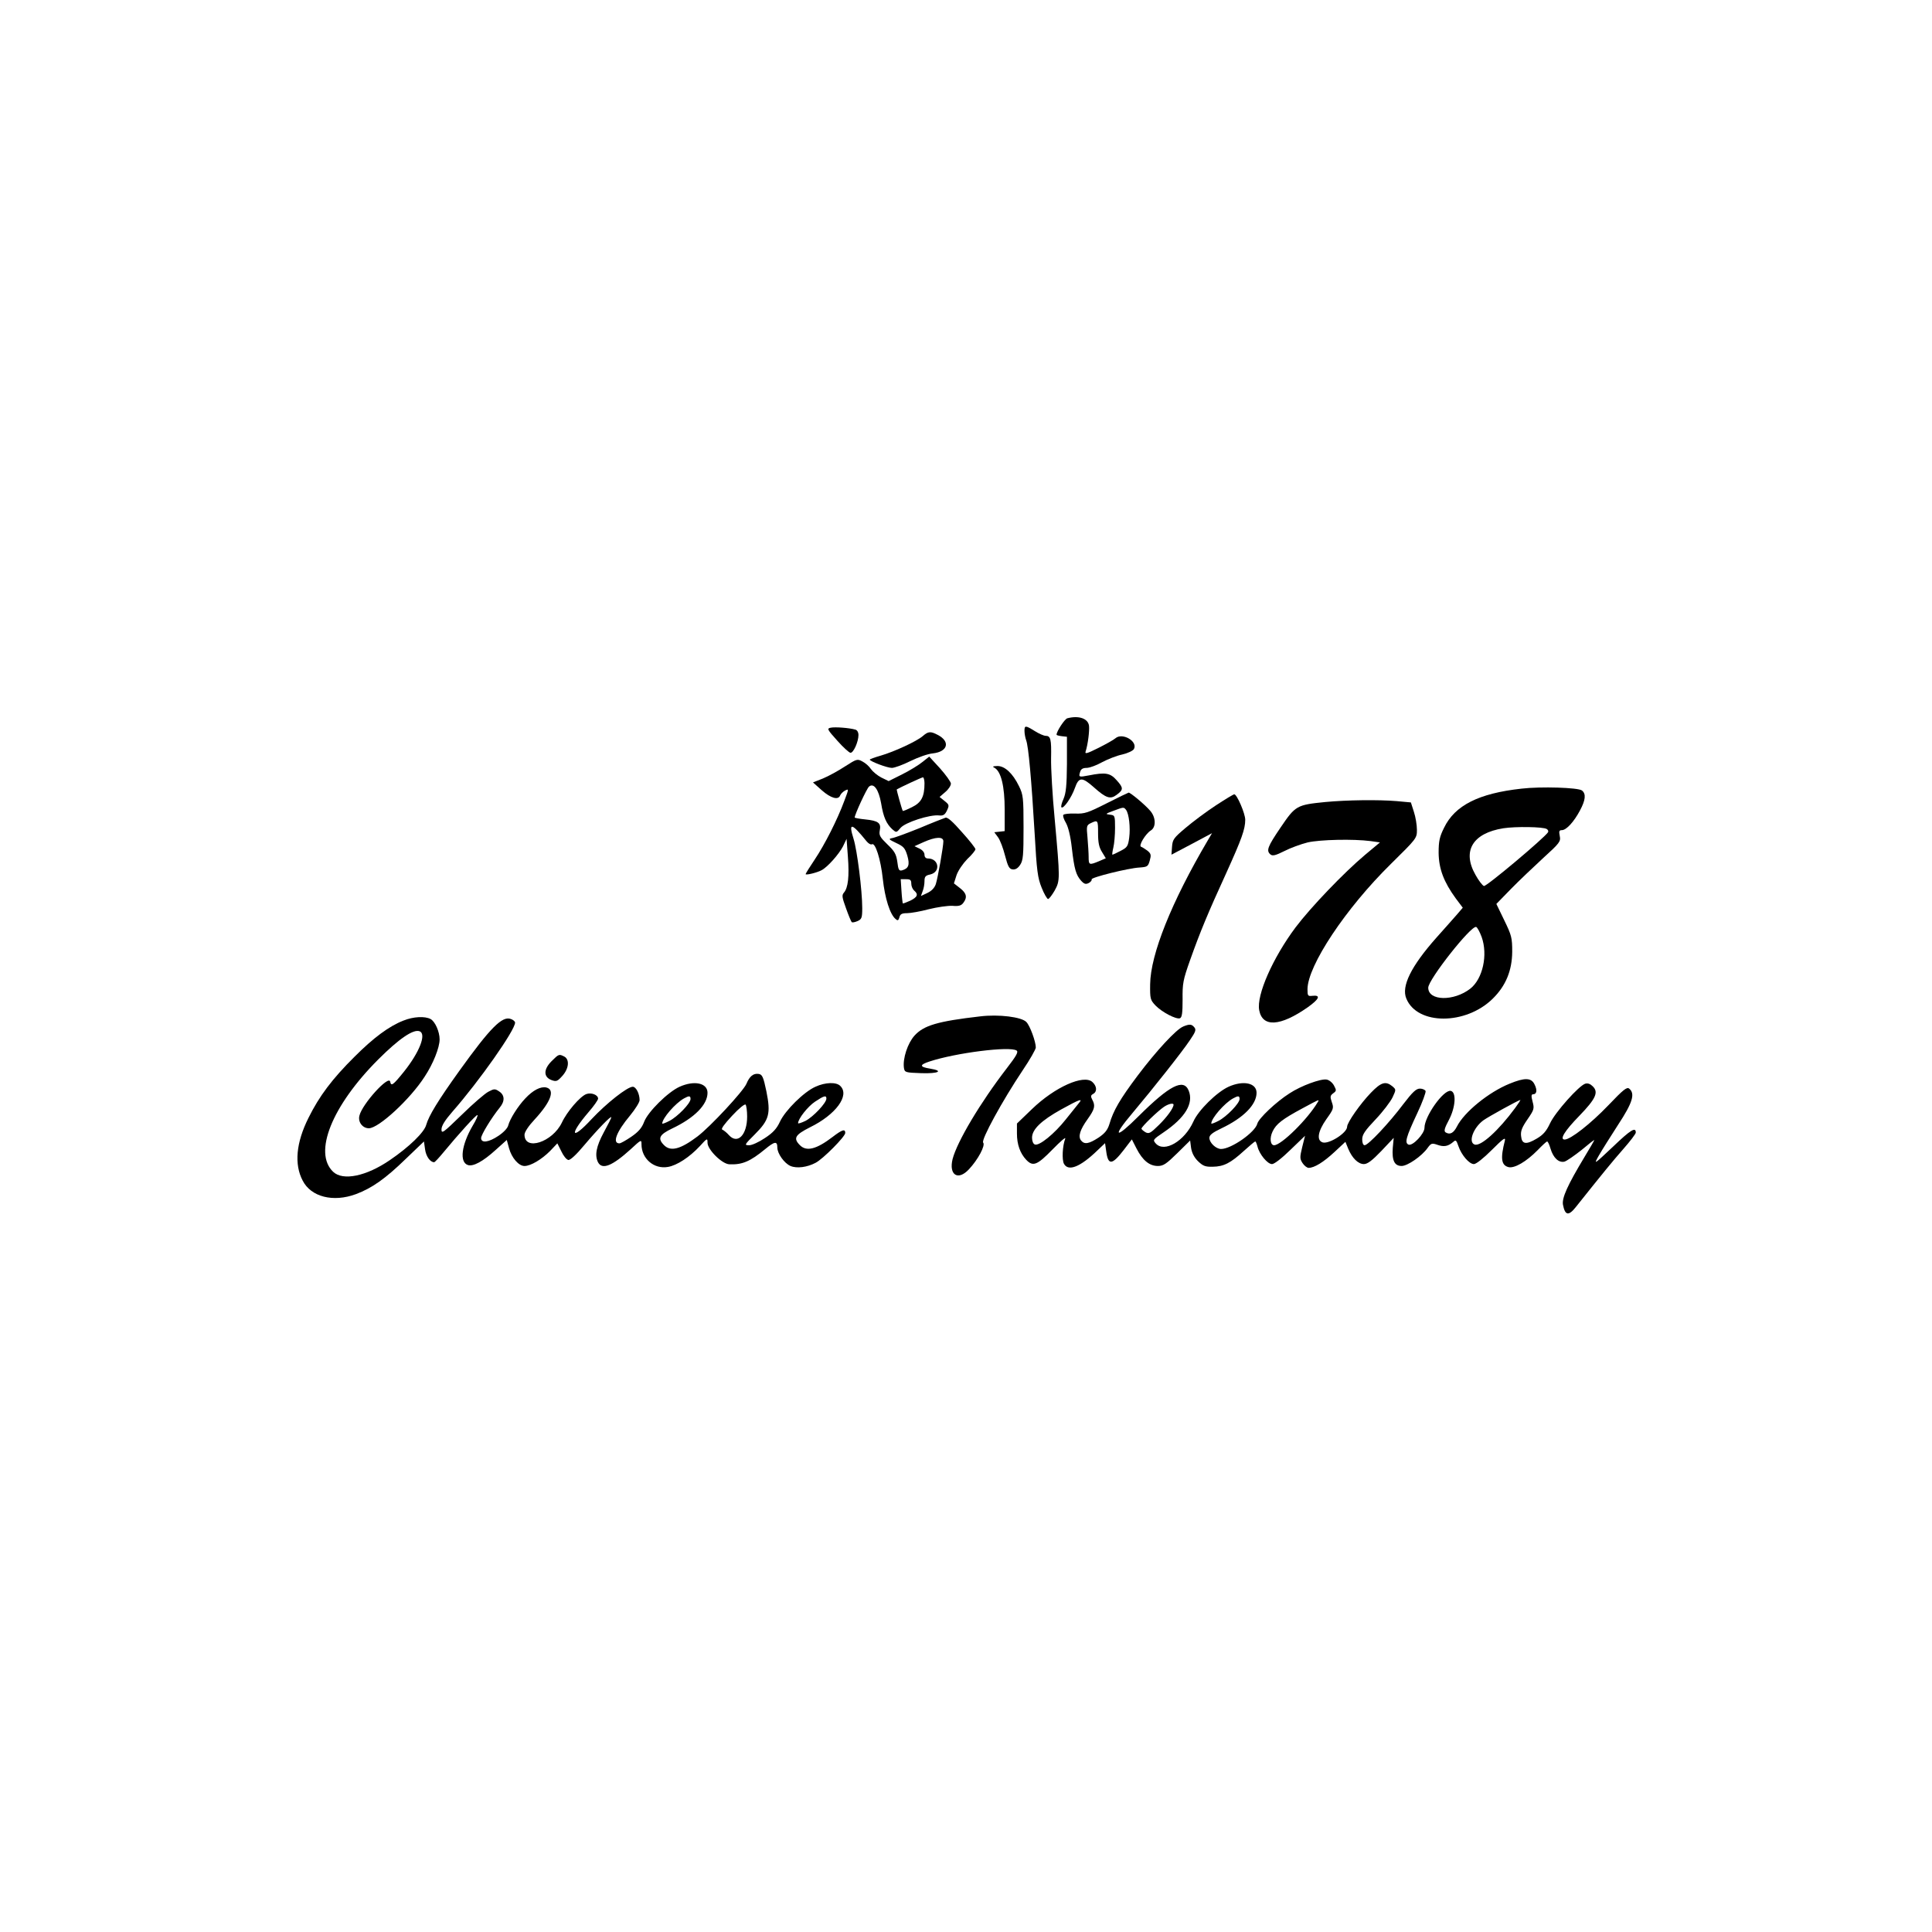 <?xml version="1.0" standalone="no"?>
<!DOCTYPE svg PUBLIC "-//W3C//DTD SVG 20010904//EN"
 "http://www.w3.org/TR/2001/REC-SVG-20010904/DTD/svg10.dtd">
<svg version="1.0" xmlns="http://www.w3.org/2000/svg"
 width="1024pt" height="1024pt" viewBox="0 0 1024 1024"
 preserveAspectRatio="xMidYMid meet">
<g transform="translate(0,1024) scale(0.1,-0.1)"
fill="#000000" stroke="none">
<path d="M5657 6433 c-14 -4 -57 -69 -57 -87 0 -3 12 -6 28 -8 l27 -3 0 -145
c-1 -114 -5 -153 -18 -184 -10 -22 -15 -42 -11 -45 10 -10 53 51 71 102 21 60
38 60 102 3 63 -56 86 -64 119 -39 37 27 37 37 1 77 -34 39 -59 44 -149 26
-52 -10 -54 -9 -45 19 4 15 15 21 34 21 15 0 52 13 82 30 30 16 78 35 107 41
30 7 57 20 62 29 22 41 -62 89 -98 57 -9 -8 -50 -31 -90 -51 -60 -30 -73 -34
-68 -19 12 37 21 109 18 136 -5 39 -54 56 -115 40z"/>
<path d="M4403 6383 c-21 -4 -19 -9 35 -69 31 -35 63 -64 70 -64 16 0 42 59
42 94 0 15 -7 27 -17 29 -31 9 -107 15 -130 10z"/>
<path d="M5430 6366 c0 -14 4 -36 9 -50 12 -31 28 -207 45 -496 11 -197 16
-233 37 -285 13 -33 29 -60 34 -60 6 1 21 21 35 45 29 53 29 59 0 380 -12 124
-20 268 -19 321 2 101 -2 119 -29 119 -9 0 -35 11 -57 25 -50 31 -55 31 -55 1z"/>
<path d="M4890 6338 c-33 -28 -150 -82 -222 -103 -32 -9 -58 -19 -58 -21 0 -9
92 -44 117 -44 14 0 58 16 98 36 41 20 94 39 120 41 79 9 93 63 25 98 -38 20
-50 19 -80 -7z"/>
<path d="M4890 6202 c-19 -16 -68 -46 -108 -66 l-72 -36 -39 19 c-21 11 -45
31 -55 45 -9 14 -29 32 -45 40 -27 15 -31 13 -92 -26 -35 -23 -88 -52 -117
-64 l-53 -21 47 -42 c48 -42 87 -53 97 -27 3 8 15 20 26 26 21 10 20 9 -4 -55
-37 -100 -104 -232 -157 -311 -27 -40 -48 -74 -48 -77 0 -7 62 8 85 21 32 17
91 84 113 126 l19 40 7 -95 c8 -104 1 -165 -21 -190 -12 -14 -10 -25 11 -83
13 -37 27 -70 30 -73 3 -4 17 -1 31 5 22 10 25 17 25 69 0 93 -27 307 -46 367
-28 89 -11 86 69 -13 10 -12 22 -19 28 -16 18 12 47 -79 58 -183 11 -102 38
-189 68 -213 11 -10 15 -8 20 9 4 17 13 22 40 22 19 0 71 9 116 21 44 11 100
19 125 18 34 -3 47 1 58 16 22 29 17 51 -18 78 l-32 25 14 44 c9 25 33 60 57
85 24 22 43 46 43 52 0 6 -32 47 -72 91 -48 55 -76 80 -87 76 -9 -3 -71 -27
-137 -55 -67 -27 -132 -51 -145 -53 -21 -4 -19 -7 21 -26 39 -18 47 -27 59
-67 14 -49 7 -68 -28 -78 -16 -4 -20 3 -25 45 -6 41 -14 56 -53 93 -39 38 -45
48 -40 74 8 39 -8 51 -77 58 -31 3 -56 8 -56 10 0 16 64 154 76 164 25 21 51
-15 64 -88 12 -74 28 -109 59 -138 22 -19 22 -19 44 7 24 29 156 72 205 66 21
-2 30 3 41 26 13 28 12 31 -13 51 l-26 21 30 26 c17 14 30 34 30 45 -1 10 -27
46 -58 81 l-57 62 -35 -28z m10 -114 c0 -71 -17 -102 -66 -126 -26 -13 -48
-22 -49 -20 -4 5 -34 112 -32 114 17 10 132 64 139 64 4 0 8 -15 8 -32z m100
-307 c0 -28 -29 -192 -40 -227 -7 -20 -22 -36 -45 -47 l-34 -16 9 25 c6 14 10
38 10 54 0 23 5 30 30 35 57 13 47 85 -12 85 -11 0 -18 7 -18 20 0 12 -11 25
-26 32 l-27 13 49 22 c63 28 104 30 104 4z m-170 -225 c0 -13 7 -29 15 -36 24
-20 18 -35 -21 -54 -20 -9 -38 -16 -39 -14 -1 2 -5 31 -7 66 l-4 62 28 0 c23
0 28 -4 28 -24z"/>
<path d="M5272 6170 c34 -20 53 -98 53 -220 l0 -115 -27 -3 -28 -3 20 -27 c11
-15 27 -58 37 -97 15 -57 22 -71 40 -73 15 -2 28 6 40 24 16 24 18 51 18 199
0 158 -2 173 -24 218 -33 68 -75 107 -114 107 -26 -1 -29 -3 -15 -10z"/>
<path d="M8064 6060 c-227 -25 -353 -89 -410 -207 -24 -48 -29 -71 -29 -133 1
-85 27 -154 91 -242 l37 -49 -29 -34 c-16 -18 -65 -74 -110 -124 -135 -152
-188 -259 -160 -324 58 -141 315 -141 458 0 69 68 102 148 103 248 0 74 -3 87
-42 167 l-42 87 77 79 c42 43 119 116 171 164 88 80 94 88 88 117 -5 25 -3 31
11 31 24 0 64 44 96 104 30 56 33 88 11 106 -19 16 -219 22 -321 10z m134
-214 c7 -4 10 -12 7 -17 -19 -30 -328 -290 -340 -285 -8 3 -28 29 -44 58 -73
127 -16 222 147 248 65 10 212 8 230 -4z m-345 -572 c34 -95 6 -222 -60 -274
-87 -68 -223 -66 -223 5 0 43 227 331 254 322 6 -2 19 -26 29 -53z"/>
<path d="M5865 5982 c-99 -50 -116 -56 -167 -54 -31 1 -59 -2 -62 -7 -4 -5 3
-25 14 -43 12 -22 24 -69 31 -133 13 -112 22 -143 50 -174 16 -17 24 -19 40
-11 11 6 17 15 15 19 -6 10 195 60 254 63 41 3 45 5 54 37 8 29 7 36 -12 52
-12 9 -28 19 -34 21 -15 5 23 68 51 86 29 17 28 69 -2 104 -26 31 -106 98
-115 97 -4 -1 -56 -26 -117 -57z m103 -34 c16 -21 24 -94 17 -148 -6 -46 -11
-52 -46 -70 -21 -11 -40 -20 -43 -20 -2 0 0 17 5 38 5 20 9 67 9 104 0 65 -1
67 -27 70 -26 3 -24 5 17 20 56 21 56 21 68 6z m-148 -124 c0 -50 5 -75 21
-100 l20 -33 -37 -16 c-51 -21 -54 -20 -54 23 0 20 -3 66 -6 102 -6 62 -5 66
17 77 38 18 39 17 39 -53z"/>
<path d="M6444 5971 c-49 -32 -120 -85 -159 -118 -64 -54 -70 -62 -73 -101
l-3 -42 108 57 107 57 -23 -39 c-192 -326 -303 -603 -305 -762 -1 -77 1 -83
28 -112 35 -36 110 -75 130 -68 11 5 14 28 14 99 -1 85 2 103 40 210 53 149
94 248 192 462 81 179 100 231 100 281 0 33 -44 135 -58 135 -5 0 -49 -27 -98
-59z"/>
<path d="M7023 5989 c-150 -15 -157 -19 -235 -134 -70 -103 -78 -124 -54 -144
11 -9 27 -5 73 18 33 17 88 37 124 46 66 15 242 19 334 7 l49 -7 -79 -66
c-112 -94 -288 -278 -368 -384 -121 -162 -208 -359 -193 -439 17 -92 111 -87
257 15 62 44 71 66 25 61 -24 -3 -26 0 -26 35 1 125 202 428 442 664 137 135
138 136 138 181 0 25 -7 68 -16 95 l-16 50 -76 7 c-97 8 -262 6 -379 -5z"/>
<path d="M5195 4853 c-226 -26 -299 -48 -348 -102 -36 -40 -63 -121 -56 -171
4 -24 7 -25 92 -28 91 -3 121 12 47 24 -57 9 -58 20 -3 38 140 46 426 82 461
58 11 -7 -1 -28 -51 -93 -142 -184 -264 -390 -288 -482 -21 -85 29 -117 87
-54 47 50 88 126 75 141 -12 14 101 221 210 384 38 56 69 111 69 120 0 31 -31
116 -50 135 -25 27 -147 42 -245 30z"/>
<path d="M2139 4831 c-77 -30 -159 -91 -259 -191 -120 -119 -188 -210 -245
-325 -66 -132 -76 -246 -31 -332 44 -87 162 -117 283 -72 85 32 156 82 264
187 l96 92 6 -42 c5 -37 27 -68 48 -68 4 0 26 24 50 53 80 97 171 197 179 197
5 0 -6 -26 -25 -57 -59 -101 -71 -193 -25 -208 28 -9 80 19 147 80 l59 53 12
-44 c14 -51 51 -94 82 -94 33 0 91 35 135 79 l39 41 21 -42 c11 -24 27 -44 37
-46 10 -2 42 27 86 80 71 84 142 157 142 146 0 -4 -18 -40 -40 -80 -40 -74
-49 -122 -30 -159 22 -40 75 -19 173 70 56 52 57 52 57 26 0 -76 66 -133 140
-120 48 8 115 52 169 110 39 43 41 44 41 18 0 -36 77 -113 116 -114 68 -3 110
15 189 80 51 42 65 44 65 9 0 -32 37 -84 70 -98 33 -14 88 -7 133 17 39 20
157 139 157 158 0 23 -16 18 -67 -21 -85 -65 -138 -79 -173 -44 -37 37 -26 55
53 95 137 67 212 169 161 219 -21 22 -80 20 -132 -4 -61 -27 -160 -125 -188
-185 -17 -37 -37 -59 -80 -87 -31 -21 -68 -38 -83 -38 -27 0 -26 2 30 58 76
76 85 109 61 228 -16 77 -22 89 -41 92 -28 4 -48 -12 -65 -53 -17 -39 -191
-227 -260 -279 -89 -67 -141 -81 -176 -46 -36 36 -26 56 43 89 118 56 187 126
187 189 0 52 -70 67 -148 32 -62 -28 -168 -133 -188 -186 -12 -32 -30 -53 -68
-79 -28 -19 -56 -35 -63 -35 -39 0 -16 61 56 147 28 34 51 71 51 82 0 34 -19
71 -36 71 -29 0 -139 -87 -218 -171 -108 -117 -122 -87 -17 36 28 32 51 65 51
72 0 20 -36 34 -63 24 -33 -13 -102 -93 -129 -151 -50 -104 -198 -152 -198
-64 0 14 22 47 54 81 86 93 109 157 62 169 -30 7 -71 -14 -112 -58 -39 -41
-81 -108 -90 -142 -3 -15 -25 -38 -52 -56 -52 -35 -92 -40 -92 -12 0 18 56
109 99 162 28 34 26 66 -3 85 -22 15 -27 15 -57 -1 -18 -9 -82 -64 -141 -122
-99 -96 -108 -103 -108 -78 0 19 18 48 58 94 143 163 332 432 332 472 0 6 -10
15 -22 19 -46 18 -109 -46 -273 -274 -114 -159 -162 -238 -176 -287 -10 -39
-90 -117 -193 -187 -124 -85 -248 -111 -300 -62 -107 101 -7 350 239 596 109
109 186 162 219 149 37 -14 0 -110 -83 -214 -58 -72 -68 -79 -73 -53 -7 37
-148 -118 -163 -180 -9 -34 17 -67 50 -67 52 0 219 154 296 274 45 68 79 154
79 197 0 41 -24 95 -48 108 -30 16 -91 13 -143 -8z m1521 -416 c0 -23 -69 -94
-112 -116 -21 -11 -38 -17 -38 -14 0 28 70 108 115 133 27 15 35 15 35 -3z
m720 2 c0 -23 -70 -97 -111 -118 -21 -10 -39 -16 -39 -12 0 23 52 89 90 114
48 32 60 35 60 16z m-420 -95 c0 -97 -50 -149 -96 -99 -12 14 -29 27 -36 30
-8 3 11 29 52 73 37 40 68 65 72 59 4 -5 8 -34 8 -63z"/>
<path d="M6271 4799 c-36 -14 -142 -128 -242 -261 -93 -124 -128 -184 -149
-256 -10 -32 -24 -49 -58 -72 -51 -33 -74 -37 -92 -15 -17 21 -6 57 35 114 37
52 42 70 24 103 -9 17 -8 23 5 30 22 12 20 41 -4 63 -46 42 -200 -27 -321
-144 l-79 -76 0 -53 c0 -58 17 -105 49 -139 36 -38 58 -29 140 55 41 42 71 68
67 57 -15 -39 -18 -112 -7 -133 23 -43 87 -17 177 70 l41 39 6 -42 c10 -77 31
-75 94 7 l42 55 25 -49 c32 -62 68 -92 113 -92 29 0 45 11 103 68 l68 67 5
-39 c4 -26 16 -50 36 -70 27 -26 39 -31 79 -30 58 1 94 19 165 84 30 27 57 50
60 50 3 0 8 -12 12 -27 10 -41 53 -93 77 -93 12 0 52 31 97 75 l78 75 -15 -60
c-13 -54 -13 -62 2 -85 9 -14 24 -25 32 -25 30 0 79 30 137 84 l58 54 15 -37
c21 -50 53 -81 83 -81 19 0 44 19 92 69 l66 70 -5 -53 c-5 -67 9 -96 47 -96
31 0 107 52 138 96 18 25 23 26 52 16 34 -12 56 -8 83 15 14 13 17 10 28 -22
16 -47 57 -95 82 -95 12 0 51 31 95 75 60 60 74 70 69 49 -24 -94 -19 -130 19
-140 32 -8 95 29 155 90 24 25 47 46 50 46 4 0 12 -17 18 -38 15 -50 44 -76
74 -69 13 4 53 32 91 62 37 31 67 55 67 52 0 -2 -23 -42 -51 -88 -91 -151
-121 -218 -115 -254 11 -58 30 -61 68 -13 141 177 194 242 252 308 36 41 66
80 66 87 0 31 -26 16 -121 -75 -102 -96 -103 -97 -75 -47 16 28 62 101 102
163 77 117 92 165 59 192 -12 10 -31 -5 -111 -89 -93 -97 -200 -181 -231 -181
-28 0 -1 45 78 126 87 90 103 125 71 156 -13 13 -26 18 -40 14 -34 -11 -158
-150 -186 -209 -20 -43 -37 -62 -71 -82 -57 -34 -79 -30 -83 14 -3 26 5 46 34
88 35 51 37 57 27 94 -8 30 -7 39 3 39 19 0 23 22 7 53 -17 35 -52 36 -132 3
-111 -45 -241 -151 -279 -227 -18 -35 -37 -45 -60 -31 -10 7 -6 22 18 67 35
67 40 147 9 153 -38 7 -139 -135 -139 -196 0 -31 -62 -97 -84 -89 -22 9 -15
37 46 167 27 57 46 110 44 117 -3 7 -17 13 -30 13 -20 0 -39 -18 -88 -82 -75
-100 -186 -218 -205 -218 -8 0 -13 12 -13 31 0 25 14 46 71 106 39 41 79 94
90 117 19 41 19 41 -2 59 -35 28 -59 21 -113 -35 -56 -58 -126 -158 -126 -180
0 -33 -97 -94 -130 -83 -33 11 -25 59 20 123 38 53 40 59 29 90 -10 29 -9 35
7 47 18 13 18 16 4 42 -9 16 -26 29 -39 31 -32 5 -135 -33 -196 -73 -71 -45
-164 -133 -171 -161 -12 -46 -138 -134 -192 -134 -27 0 -62 33 -62 59 0 15 17
28 63 50 118 56 187 126 187 189 0 52 -70 67 -148 32 -62 -28 -161 -125 -187
-185 -47 -104 -154 -166 -199 -116 -17 19 -15 21 41 59 115 78 161 154 133
222 -27 65 -101 27 -265 -136 -124 -124 -143 -114 -33 16 111 132 266 328 305
387 30 44 34 55 23 68 -14 17 -25 18 -59 4z m299 -384 c0 -23 -69 -94 -112
-116 -21 -11 -38 -17 -38 -14 0 28 70 108 115 133 27 15 35 15 35 -3z m-852
-22 c-8 -10 -39 -49 -69 -86 -60 -76 -141 -142 -164 -133 -9 3 -15 18 -15 36
0 44 49 91 155 150 96 53 117 61 93 33z m1266 5 c-53 -90 -193 -228 -231 -228
-20 0 -25 38 -8 73 19 40 51 65 159 123 91 49 90 49 80 32z m1047 -30 c-89
-121 -184 -207 -216 -194 -34 13 -6 89 47 128 28 20 186 107 196 108 2 0 -10
-19 -27 -42z m-1811 17 c0 -18 -35 -66 -78 -108 -44 -43 -52 -48 -71 -38 -11
7 -21 15 -21 19 0 10 87 94 120 116 24 16 50 21 50 11z"/>
<path d="M2923 4615 c-43 -43 -43 -84 1 -100 25 -9 31 -6 57 23 34 38 39 86
10 102 -28 14 -29 14 -68 -25z"/>
</g>
</svg>
